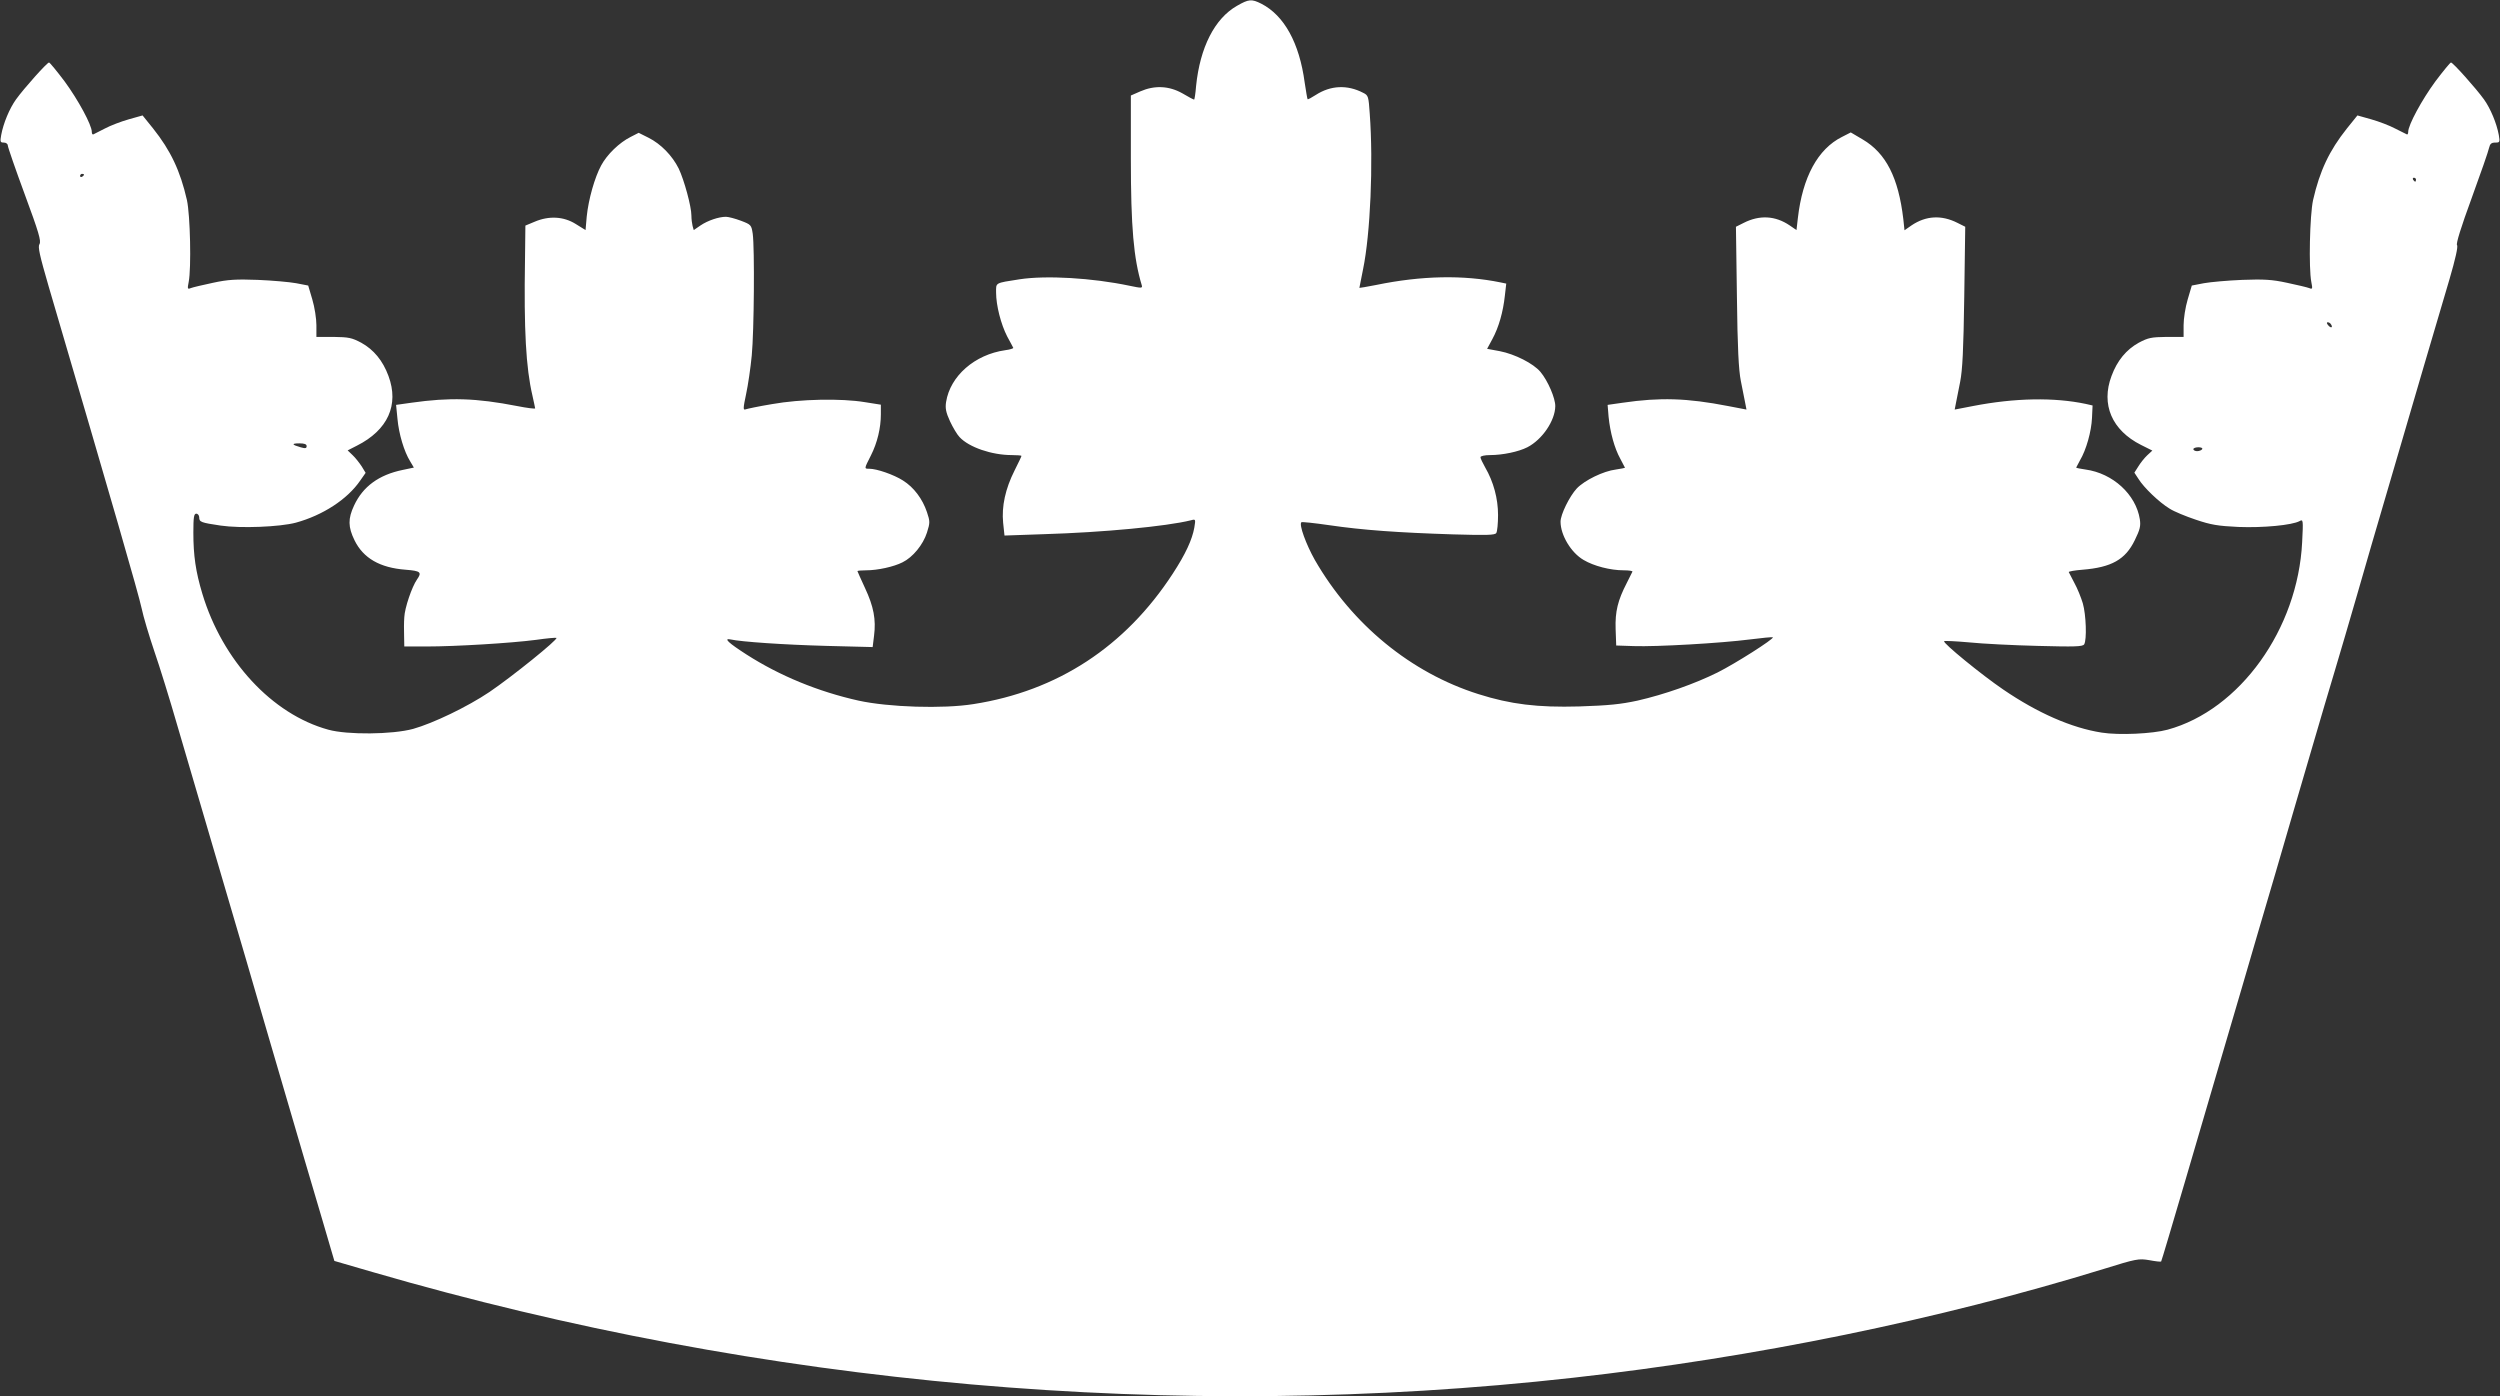 <?xml version="1.0" standalone="no"?>
<!DOCTYPE svg PUBLIC "-//W3C//DTD SVG 20010904//EN"
 "http://www.w3.org/TR/2001/REC-SVG-20010904/DTD/svg10.dtd">
<svg version="1.0" xmlns="http://www.w3.org/2000/svg"
 width="1280pt" height="715pt" viewBox="0 0 1280 715"
 preserveAspectRatio="xMidYMid meet">
<rect x="0" y="0" width="1280" height="715" fill="#333333" stroke="none"/>
<g transform="translate(0,715) scale(0.1,-0.1)"
fill="#ffffff" stroke="none">
<path d="M6333 7120 c-114 -65 -189 -213 -209 -410 -3 -38 -8 -70 -10 -70 -3
0 -30 14 -60 32 -69 39 -143 42 -216 10 l-48 -21 0 -324 c0 -349 14 -510 56
-648 4 -15 -1 -15 -63 -2 -190 40 -426 54 -563 33 -128 -20 -120 -16 -120 -68
0 -66 25 -163 57 -225 16 -28 29 -55 31 -58 1 -3 -17 -9 -41 -12 -156 -22
-282 -132 -303 -265 -5 -32 -1 -53 20 -99 15 -32 37 -69 49 -81 48 -52 165
-92 267 -92 28 0 50 -2 50 -4 0 -3 -16 -36 -35 -74 -48 -95 -67 -185 -59 -268
l7 -66 201 7 c303 9 628 40 753 71 25 7 25 6 18 -37 -11 -62 -45 -136 -111
-237 -243 -373 -590 -600 -1020 -667 -156 -25 -435 -16 -589 18 -206 46 -403
127 -573 236 -92 59 -120 85 -81 77 55 -12 268 -27 491 -33 l236 -6 7 57 c11
84 -2 151 -46 245 -21 46 -39 85 -39 87 0 2 20 4 45 4 58 0 141 18 186 41 53
26 105 90 125 152 16 51 16 57 0 105 -23 68 -67 127 -123 162 -47 30 -134 60
-172 60 -27 0 -27 -1 8 68 33 65 51 141 51 211 l0 49 -82 13 c-121 20 -329 16
-475 -10 -67 -11 -128 -24 -136 -27 -13 -5 -12 7 3 78 10 46 23 135 29 198 12
125 15 549 5 623 -7 45 -8 47 -61 67 -29 11 -64 20 -76 20 -37 0 -93 -19 -130
-44 l-35 -24 -6 21 c-3 12 -6 36 -6 53 0 47 -37 182 -65 241 -33 66 -91 126
-155 158 l-50 25 -41 -21 c-58 -29 -121 -90 -151 -146 -33 -61 -65 -173 -74
-262 l-6 -69 -50 31 c-62 39 -137 43 -210 12 l-48 -20 -2 -175 c-6 -359 5
-554 38 -695 7 -33 14 -63 14 -66 0 -3 -42 2 -92 12 -211 41 -344 45 -542 17
l-78 -11 7 -71 c7 -78 34 -168 65 -218 l19 -32 -57 -12 c-122 -25 -204 -85
-249 -182 -32 -68 -31 -110 2 -178 45 -92 130 -141 262 -151 77 -6 84 -13 58
-50 -26 -37 -63 -146 -65 -193 -2 -25 -2 -69 -1 -97 l1 -53 115 0 c146 0 430
17 560 34 55 8 102 12 104 10 9 -8 -228 -199 -343 -277 -113 -76 -288 -160
-391 -189 -107 -29 -337 -31 -434 -4 -288 79 -542 354 -645 696 -34 113 -46
195 -46 313 0 80 3 97 15 97 8 0 15 -9 15 -19 0 -24 9 -27 110 -42 102 -15
303 -7 385 15 138 38 263 119 329 215 l28 40 -20 33 c-12 18 -32 44 -46 57
l-26 25 47 24 c159 80 217 209 162 357 -29 79 -76 135 -139 170 -49 26 -65 29
-142 30 l-88 0 0 60 c0 33 -9 92 -21 132 l-21 71 -62 12 c-33 6 -122 14 -196
17 -111 4 -152 2 -230 -15 -52 -11 -103 -23 -113 -27 -17 -7 -18 -4 -11 31 14
71 8 343 -9 420 -34 149 -83 253 -173 366 l-54 67 -71 -20 c-39 -11 -94 -32
-122 -47 -29 -15 -55 -28 -59 -30 -5 -2 -8 4 -8 13 0 35 -70 164 -139 258 -40
53 -76 97 -80 97 -10 0 -128 -132 -169 -189 -33 -46 -65 -122 -76 -183 -6 -34
-5 -38 14 -38 11 0 20 -7 20 -15 0 -8 39 -121 87 -251 71 -192 85 -239 75
-254 -9 -14 1 -57 47 -216 331 -1127 459 -1570 476 -1648 9 -44 39 -143 65
-220 27 -78 80 -249 118 -381 39 -132 121 -411 182 -620 61 -209 138 -471 171
-582 32 -112 86 -294 118 -405 33 -112 114 -390 181 -618 68 -228 129 -438
137 -465 l15 -51 196 -57 c2008 -584 4111 -769 6147 -541 931 104 1868 296
2716 557 167 52 179 54 233 45 31 -6 59 -9 61 -7 2 2 58 191 125 419 67 228
143 489 170 580 27 91 80 273 119 405 38 132 115 393 170 580 54 187 136 466
181 620 45 154 102 348 127 430 25 83 74 251 110 375 35 124 109 376 163 560
54 184 135 461 180 615 45 154 104 354 131 444 31 106 45 169 39 176 -6 7 20
91 75 241 46 126 86 241 89 257 5 21 12 27 32 27 23 0 24 2 18 38 -11 61 -43
137 -76 183 -41 57 -159 189 -169 189 -4 0 -40 -44 -80 -97 -69 -94 -139 -223
-139 -258 0 -9 -3 -15 -7 -13 -5 2 -31 15 -60 30 -28 15 -83 36 -122 47 l-71
20 -54 -67 c-90 -113 -139 -217 -173 -366 -17 -77 -23 -349 -9 -420 7 -35 6
-38 -11 -31 -10 4 -61 16 -113 27 -78 17 -119 19 -230 15 -74 -3 -163 -11
-196 -17 l-62 -12 -21 -71 c-12 -40 -21 -99 -21 -132 l0 -60 -88 0 c-77 -1
-93 -4 -142 -30 -63 -35 -110 -91 -139 -170 -55 -146 2 -278 151 -353 l58 -29
-26 -24 c-14 -13 -34 -38 -45 -56 l-21 -33 21 -32 c27 -44 106 -120 159 -152
23 -15 84 -40 135 -57 77 -26 112 -32 218 -37 126 -5 274 9 313 30 18 10 19 7
13 -108 -22 -445 -319 -859 -689 -960 -77 -21 -249 -29 -337 -15 -154 24 -328
100 -505 221 -109 74 -311 239 -302 247 2 3 60 0 128 -6 68 -7 226 -15 351
-18 191 -5 230 -4 238 8 14 23 10 151 -7 210 -9 30 -28 77 -43 104 -14 28 -27
53 -29 56 -1 3 30 9 70 12 149 12 220 52 268 151 27 55 31 73 26 107 -20 128
-139 236 -278 255 -27 4 -48 8 -48 10 0 1 9 18 19 36 33 55 59 150 62 218 l3
64 -35 8 c-161 34 -362 31 -578 -11 l-93 -18 6 31 c3 17 13 67 22 111 12 62
17 162 21 437 l5 357 -40 20 c-81 41 -161 37 -235 -13 l-36 -25 -6 57 c-25
213 -89 338 -208 408 l-61 36 -45 -23 c-124 -62 -202 -206 -226 -416 l-7 -61
-35 24 c-74 50 -154 54 -235 13 l-40 -20 5 -357 c3 -263 9 -377 20 -432 8 -41
18 -91 22 -111 l7 -36 -94 18 c-211 41 -348 45 -540 17 l-77 -11 5 -61 c8 -80
30 -161 60 -215 13 -24 24 -45 24 -46 0 -1 -21 -5 -47 -9 -64 -8 -160 -55
-200 -97 -37 -40 -83 -133 -83 -170 0 -69 54 -159 118 -196 52 -31 137 -53
205 -53 27 0 47 -3 45 -7 -2 -5 -15 -30 -29 -58 -46 -89 -60 -146 -57 -236 l3
-84 90 -3 c116 -4 447 15 594 34 62 8 115 13 118 11 7 -8 -193 -135 -283 -180
-117 -58 -270 -112 -409 -144 -88 -19 -148 -25 -300 -30 -213 -6 -351 11 -515
63 -346 109 -648 357 -838 687 -45 80 -82 181 -69 193 2 3 67 -4 143 -15 170
-25 351 -38 633 -47 174 -5 215 -4 222 7 5 8 9 49 9 92 0 84 -23 170 -66 244
-13 23 -24 46 -24 52 0 6 21 11 50 11 63 0 145 17 190 40 76 39 142 136 143
210 1 40 -38 131 -76 176 -36 43 -131 91 -208 106 l-65 12 27 50 c33 61 55
139 64 223 l7 61 -29 6 c-190 39 -404 35 -637 -13 -47 -9 -86 -16 -86 -15 0 1
9 44 19 96 37 179 53 541 34 797 -6 87 -7 93 -34 106 -81 42 -166 38 -242 -11
-22 -14 -40 -24 -42 -22 -2 2 -8 40 -15 85 -27 203 -105 344 -222 404 -50 25
-64 24 -125 -11z m-5903 -864 c0 -3 -4 -8 -10 -11 -5 -3 -10 -1 -10 4 0 6 5
11 10 11 6 0 10 -2 10 -4z m11940 -26 c0 -5 -2 -10 -4 -10 -3 0 -8 5 -11 10
-3 6 -1 10 4 10 6 0 11 -4 11 -10z m-435 -741 c11 -17 -1 -21 -15 -4 -8 9 -8
15 -2 15 6 0 14 -5 17 -11z m-10365 -623 c0 -12 -7 -13 -31 -6 -46 13 -48 20
-6 20 25 0 37 -4 37 -14z m9705 -16 c-3 -5 -15 -10 -26 -10 -10 0 -19 5 -19
10 0 6 12 10 26 10 14 0 23 -4 19 -10z"/>
</g>
</svg>
